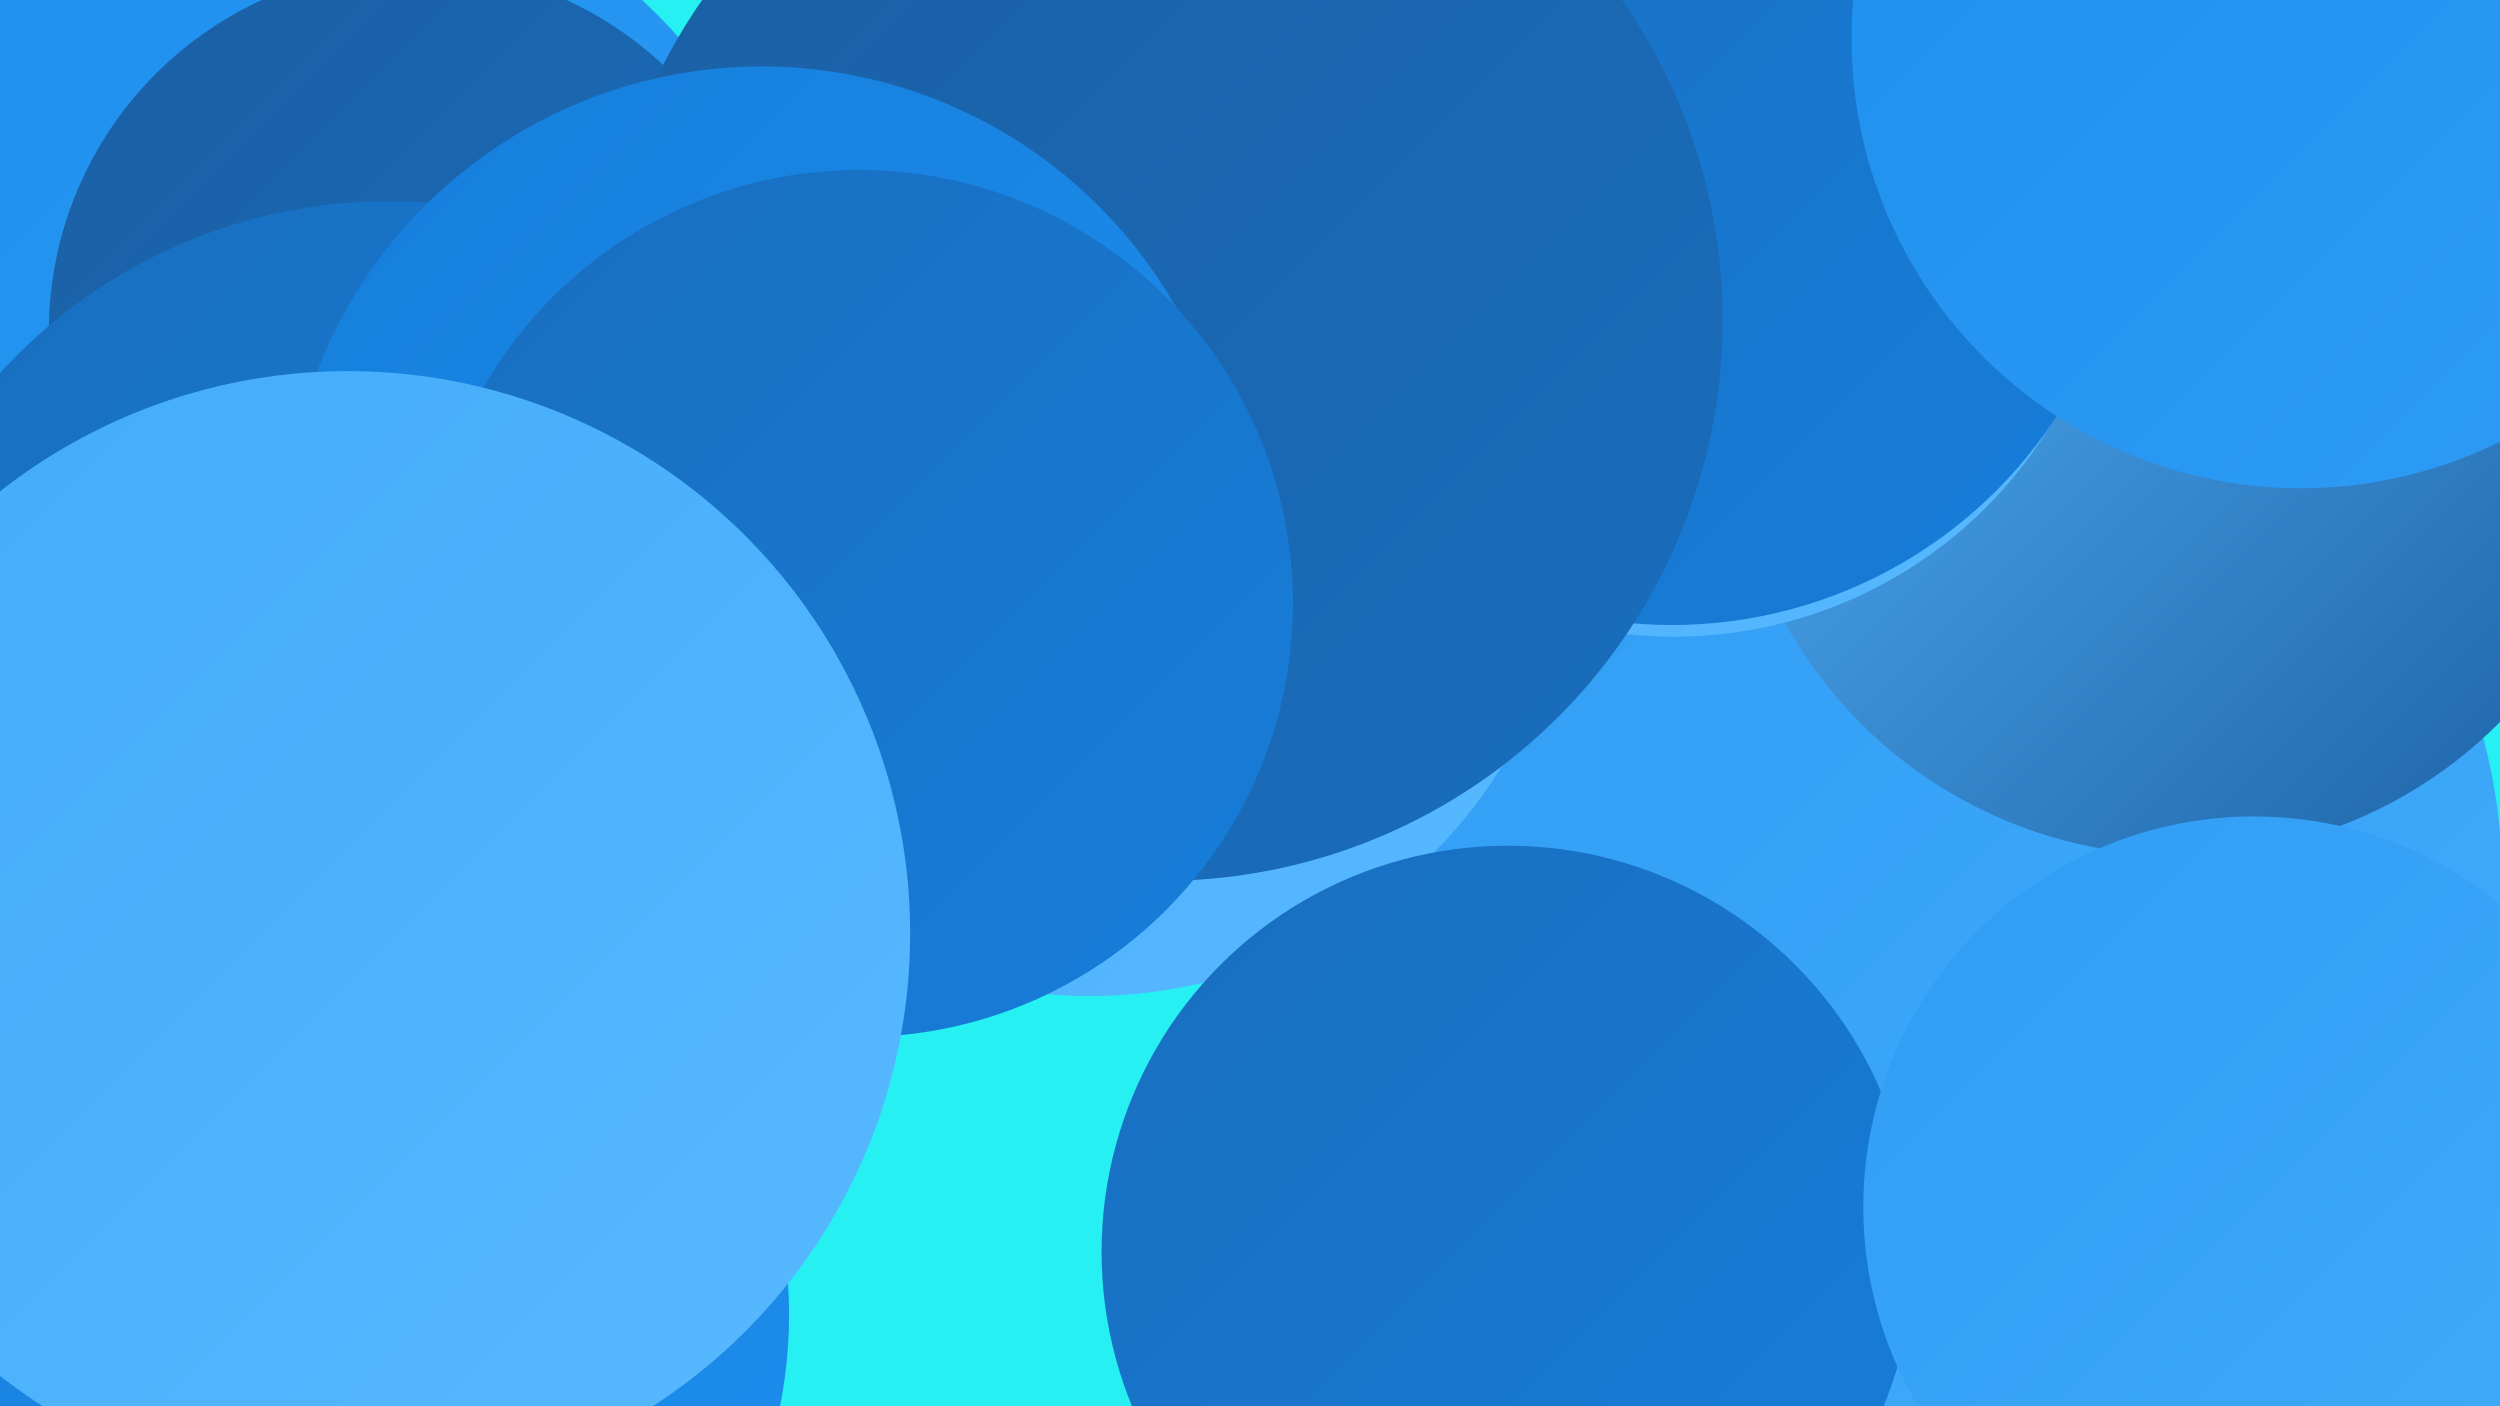 <?xml version="1.0" encoding="UTF-8"?><svg width="1280" height="720" xmlns="http://www.w3.org/2000/svg"><defs><linearGradient id="grad0" x1="0%" y1="0%" x2="100%" y2="100%"><stop offset="0%" style="stop-color:#1b5fa3;stop-opacity:1" /><stop offset="100%" style="stop-color:#196ebe;stop-opacity:1" /></linearGradient><linearGradient id="grad1" x1="0%" y1="0%" x2="100%" y2="100%"><stop offset="0%" style="stop-color:#196ebe;stop-opacity:1" /><stop offset="100%" style="stop-color:#167edb;stop-opacity:1" /></linearGradient><linearGradient id="grad2" x1="0%" y1="0%" x2="100%" y2="100%"><stop offset="0%" style="stop-color:#167edb;stop-opacity:1" /><stop offset="100%" style="stop-color:#1d8eee;stop-opacity:1" /></linearGradient><linearGradient id="grad3" x1="0%" y1="0%" x2="100%" y2="100%"><stop offset="0%" style="stop-color:#1d8eee;stop-opacity:1" /><stop offset="100%" style="stop-color:#2f9df5;stop-opacity:1" /></linearGradient><linearGradient id="grad4" x1="0%" y1="0%" x2="100%" y2="100%"><stop offset="0%" style="stop-color:#2f9df5;stop-opacity:1" /><stop offset="100%" style="stop-color:#42abfb;stop-opacity:1" /></linearGradient><linearGradient id="grad5" x1="0%" y1="0%" x2="100%" y2="100%"><stop offset="0%" style="stop-color:#42abfb;stop-opacity:1" /><stop offset="100%" style="stop-color:#58b9ff;stop-opacity:1" /></linearGradient><linearGradient id="grad6" x1="0%" y1="0%" x2="100%" y2="100%"><stop offset="0%" style="stop-color:#58b9ff;stop-opacity:1" /><stop offset="100%" style="stop-color:#1b5fa3;stop-opacity:1" /></linearGradient></defs><rect width="1280" height="720" fill="#26f0f2" /><circle cx="1010" cy="690" r="219" fill="url(#grad0)" /><circle cx="944" cy="571" r="255" fill="url(#grad3)" /><circle cx="1017" cy="420" r="190" fill="url(#grad1)" /><circle cx="147" cy="197" r="268" fill="url(#grad3)" /><circle cx="1004" cy="450" r="277" fill="url(#grad4)" /><circle cx="528" cy="223" r="245" fill="url(#grad3)" /><circle cx="1116" cy="207" r="231" fill="url(#grad6)" /><circle cx="558" cy="262" r="248" fill="url(#grad5)" /><circle cx="857" cy="100" r="226" fill="url(#grad5)" /><circle cx="856" cy="85" r="235" fill="url(#grad1)" /><circle cx="1178" cy="20" r="230" fill="url(#grad3)" /><circle cx="772" cy="641" r="208" fill="url(#grad1)" /><circle cx="212" cy="170" r="187" fill="url(#grad0)" /><circle cx="595" cy="164" r="287" fill="url(#grad0)" /><circle cx="199" cy="372" r="269" fill="url(#grad1)" /><circle cx="1154" cy="618" r="200" fill="url(#grad4)" /><circle cx="162" cy="673" r="242" fill="url(#grad2)" /><circle cx="390" cy="278" r="244" fill="url(#grad2)" /><circle cx="440" cy="309" r="222" fill="url(#grad1)" /><circle cx="178" cy="478" r="288" fill="url(#grad5)" /></svg>